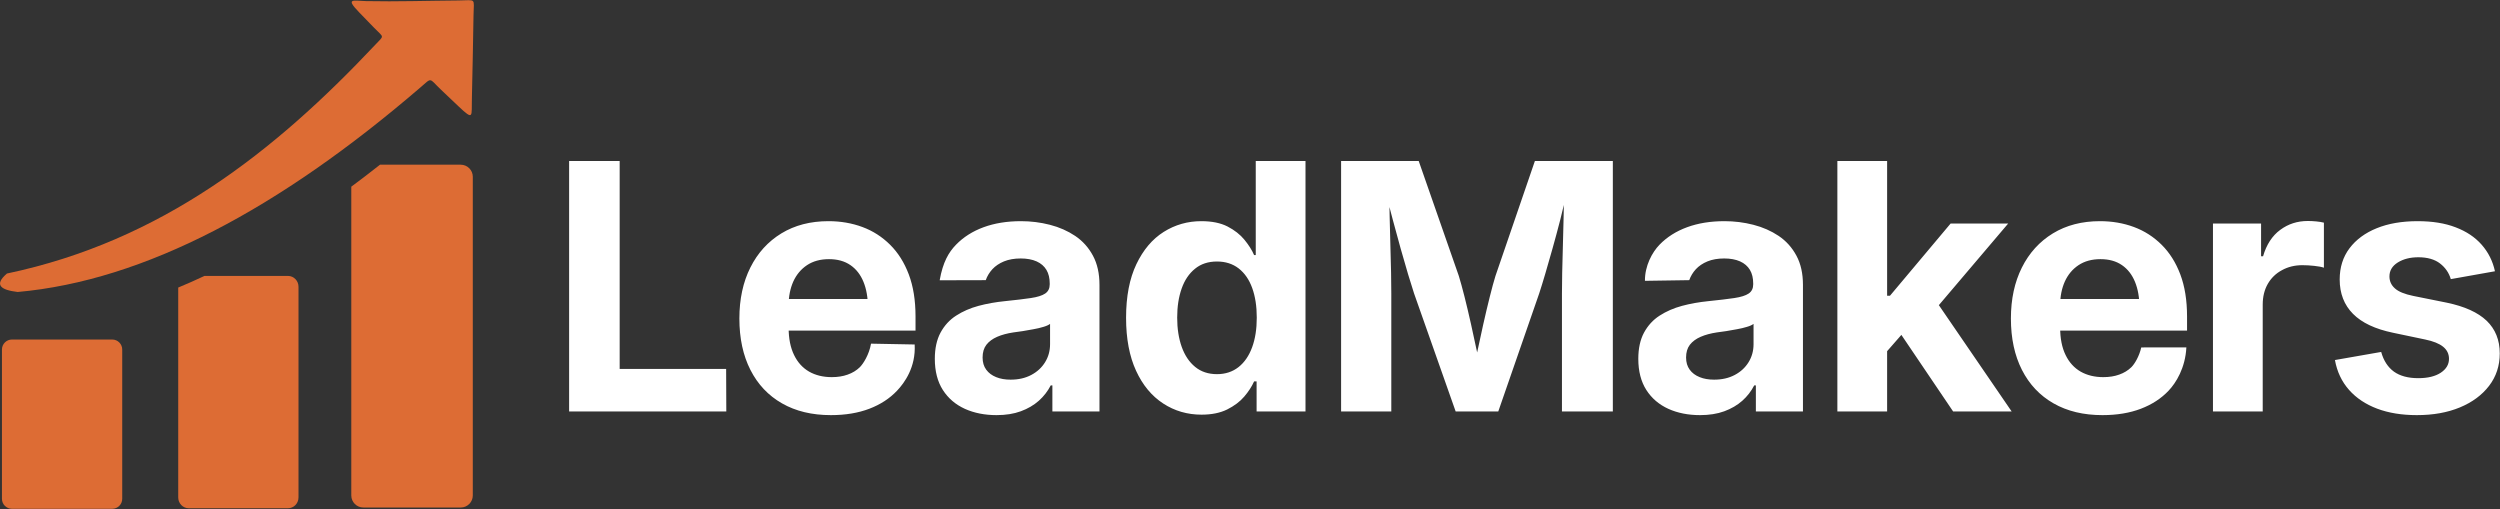 <?xml version="1.0" encoding="UTF-8" standalone="no"?>
<!DOCTYPE svg PUBLIC "-//W3C//DTD SVG 1.1//EN" "http://www.w3.org/Graphics/SVG/1.1/DTD/svg11.dtd">
<svg width="100%" height="100%" viewBox="0 0 1866 380" version="1.1" xmlns="http://www.w3.org/2000/svg" xmlns:xlink="http://www.w3.org/1999/xlink" xml:space="preserve" xmlns:serif="http://www.serif.com/" style="fill-rule:evenodd;clip-rule:evenodd;stroke-linejoin:round;stroke-miterlimit:2;">
    <rect x="0" y="0" width="1866" height="380" fill="#333333" stroke="none"/>
    <g transform="matrix(4.167,0,0,4.167,-298.766,-1646.82)">
        <path d="M173.64,468.905L173.64,424.039L182.694,424.039L182.694,461.288L201.765,461.288L201.795,468.905L173.64,468.905ZM220.532,469.563C217.155,469.563 214.225,468.864 211.772,467.455C209.318,466.058 207.432,464.053 206.114,461.463C204.796,458.873 204.137,455.81 204.137,452.253C204.137,448.779 204.796,445.737 206.104,443.126C207.412,440.515 209.257,438.48 211.66,437.01C214.053,435.551 216.861,434.821 220.095,434.821C222.265,434.821 224.303,435.171 226.179,435.869C228.064,436.568 229.717,437.637 231.136,439.046C232.566,440.464 233.681,442.232 234.482,444.359C235.283,446.487 235.689,448.995 235.689,451.894L235.689,454.422L207.797,454.422L207.797,448.759L231.319,448.759L227.162,450.27C227.162,448.522 226.898,447.001 226.371,445.706C225.844,444.411 225.063,443.404 224.029,442.694C222.985,441.975 221.707,441.625 220.177,441.625C218.635,441.625 217.328,441.985 216.243,442.705C215.168,443.424 214.347,444.411 213.789,445.644C213.242,446.878 212.958,448.286 212.958,449.869L212.958,453.877C212.958,455.83 213.282,457.465 213.931,458.791C214.57,460.116 215.472,461.103 216.628,461.771C217.784,462.429 219.142,462.758 220.683,462.758C221.738,462.758 222.681,462.614 223.533,462.306C224.384,462.008 225.114,461.566 225.722,460.97C226.32,460.373 227.375,458.742 227.719,456.761L235.535,456.91C235.762,460.966 233.711,463.786 232.383,465.184C231.065,466.582 229.403,467.661 227.415,468.422C225.418,469.182 223.127,469.563 220.532,469.563ZM250.196,469.563C248.097,469.563 246.211,469.192 244.538,468.442C242.865,467.681 241.548,466.561 240.584,465.061C239.631,463.57 239.145,461.71 239.145,459.479C239.145,457.609 239.49,456.046 240.169,454.782C240.858,453.518 241.78,452.5 242.967,451.739C244.143,450.979 245.481,450.393 246.972,449.992C248.472,449.591 250.033,449.314 251.686,449.149C253.602,448.954 255.153,448.769 256.33,448.594C257.506,448.419 258.368,448.152 258.915,447.782C259.462,447.412 259.726,446.857 259.726,446.138L259.726,445.994C259.726,445.028 259.533,444.216 259.138,443.548C258.743,442.89 258.155,442.376 257.374,442.026C256.583,441.677 255.64,441.502 254.535,441.502C253.39,441.502 252.386,441.677 251.534,442.026C250.683,442.376 249.993,442.849 249.456,443.424C248.919,444.01 248.523,444.668 248.269,445.387L240.014,445.409C240.592,442.151 241.618,440.402 242.946,439.035C244.275,437.668 245.927,436.62 247.894,435.9C249.861,435.181 252.092,434.821 254.566,434.821C256.35,434.821 258.073,435.037 259.756,435.469C261.439,435.9 262.95,436.568 264.288,437.463C265.627,438.367 266.691,439.549 267.472,441.009C268.252,442.458 268.638,444.205 268.638,446.23L268.638,468.905L260.203,468.905L260.203,464.238L259.909,464.238C259.371,465.276 258.661,466.202 257.769,466.993C256.877,467.784 255.803,468.411 254.545,468.874C253.288,469.336 251.838,469.563 250.196,469.563ZM252.72,463.21C254.13,463.21 255.356,462.933 256.421,462.367C257.475,461.812 258.307,461.042 258.895,460.086C259.493,459.119 259.787,458.04 259.787,456.858L259.787,453.22C259.533,453.415 259.138,453.6 258.601,453.754C258.064,453.918 257.475,454.062 256.816,454.176C256.168,454.299 255.518,454.412 254.89,454.515C254.251,454.607 253.693,454.689 253.197,454.751C252.112,454.916 251.149,455.172 250.318,455.532C249.486,455.892 248.837,456.375 248.381,456.961C247.925,457.557 247.702,458.318 247.702,459.243C247.702,460.106 247.915,460.826 248.35,461.422C248.786,462.018 249.385,462.46 250.135,462.758C250.885,463.066 251.747,463.21 252.72,463.21ZM286.917,469.48C284.382,469.48 282.091,468.812 280.043,467.476C277.995,466.14 276.373,464.187 275.187,461.607C274,459.027 273.402,455.861 273.402,452.13C273.402,448.296 274.021,445.1 275.247,442.53C276.474,439.96 278.106,438.028 280.144,436.743C282.192,435.458 284.433,434.821 286.886,434.821C288.772,434.821 290.333,435.14 291.58,435.777C292.828,436.424 293.842,437.216 294.612,438.161C295.383,439.107 295.96,440.012 296.336,440.896L296.63,440.896L296.63,424.039L305.541,424.039L305.541,468.905L296.782,468.905L296.782,463.519L296.336,463.519C295.94,464.413 295.352,465.328 294.571,466.243C293.791,467.157 292.767,467.918 291.52,468.545C290.273,469.162 288.742,469.48 286.917,469.48ZM289.685,462.224C291.185,462.224 292.472,461.802 293.547,460.959C294.612,460.116 295.423,458.934 295.981,457.413C296.538,455.902 296.812,454.124 296.812,452.099C296.812,450.054 296.538,448.286 295.991,446.785C295.453,445.295 294.642,444.123 293.578,443.29C292.503,442.458 291.205,442.047 289.685,442.047C288.113,442.047 286.805,442.479 285.751,443.342C284.686,444.205 283.885,445.387 283.358,446.888C282.821,448.399 282.557,450.136 282.557,452.099C282.557,454.073 282.831,455.82 283.369,457.341C283.916,458.863 284.717,460.065 285.781,460.929C286.836,461.792 288.133,462.224 289.685,462.224ZM311.918,468.905L311.918,424.039L325.818,424.039L333.006,444.637C333.3,445.593 333.645,446.847 334.03,448.368C334.415,449.889 334.801,451.544 335.196,453.302C335.591,455.07 335.966,456.786 336.311,458.451C336.656,460.127 336.94,461.566 337.163,462.789L335.409,462.789C335.622,461.586 335.905,460.157 336.25,458.503C336.605,456.848 336.97,455.131 337.366,453.363C337.761,451.596 338.156,449.941 338.542,448.399C338.927,446.847 339.271,445.593 339.566,444.637L346.632,424.039L360.593,424.039L360.593,468.905L351.478,468.905L351.478,447.762C351.478,446.785 351.488,445.562 351.519,444.092C351.549,442.622 351.59,441.05 351.641,439.354C351.691,437.648 351.732,435.941 351.772,434.225C351.813,432.508 351.843,430.895 351.864,429.363L352.431,429.363C352.046,431.028 351.63,432.755 351.184,434.533C350.728,436.311 350.262,438.028 349.796,439.693C349.329,441.358 348.893,442.89 348.477,444.287C348.062,445.685 347.707,446.847 347.403,447.762L340.072,468.905L332.438,468.905L324.986,447.762C324.682,446.847 324.327,445.696 323.912,444.318C323.496,442.941 323.06,441.42 322.593,439.755C322.127,438.09 321.651,436.363 321.184,434.595C320.708,432.817 320.261,431.069 319.846,429.363L320.525,429.363C320.546,430.812 320.576,432.385 320.616,434.091C320.657,435.797 320.698,437.514 320.748,439.23C320.799,440.947 320.839,442.54 320.87,444.02C320.9,445.49 320.91,446.744 320.91,447.762L320.91,468.905L311.918,468.905ZM376.205,469.563C374.107,469.563 372.221,469.192 370.548,468.442C368.875,467.681 367.557,466.561 366.594,465.061C365.641,463.57 365.154,461.71 365.154,459.479C365.154,457.609 365.499,456.046 366.178,454.782C366.868,453.518 367.79,452.5 368.976,451.739C370.153,450.979 371.491,450.393 372.981,449.992C374.482,449.591 376.043,449.314 377.696,449.149C379.612,448.954 381.163,448.769 382.339,448.594C383.515,448.419 384.377,448.152 384.924,447.782C385.472,447.412 385.735,446.857 385.735,446.138L385.735,445.994C385.735,445.028 385.543,444.216 385.148,443.548C384.752,442.89 384.164,442.376 383.383,442.026C382.593,441.677 381.65,441.502 380.545,441.502C379.399,441.502 378.395,441.677 377.544,442.026C376.692,442.376 376.002,442.849 375.465,443.424C374.928,444.01 374.532,444.668 374.279,445.387L366.342,445.507C366.316,442.839 367.628,440.402 368.956,439.035C370.284,437.668 371.937,436.62 373.904,435.9C375.871,435.181 378.101,434.821 380.575,434.821C382.359,434.821 384.083,435.037 385.766,435.469C387.449,435.9 388.96,436.568 390.298,437.463C391.636,438.367 392.701,439.549 393.481,441.009C394.262,442.458 394.647,444.205 394.647,446.23L394.647,468.905L386.212,468.905L386.212,464.238L385.918,464.238C385.381,465.276 384.671,466.202 383.779,466.993C382.887,467.784 381.812,468.411 380.555,468.874C379.297,469.336 377.848,469.563 376.205,469.563ZM378.73,463.21C380.139,463.21 381.366,462.933 382.43,462.367C383.485,461.812 384.316,461.042 384.904,460.086C385.502,459.119 385.796,458.04 385.796,456.858L385.796,453.22C385.543,453.415 385.148,453.6 384.61,453.754C384.073,453.918 383.485,454.062 382.826,454.176C382.177,454.299 381.528,454.412 380.899,454.515C380.261,454.607 379.703,454.689 379.206,454.751C378.122,454.916 377.158,455.172 376.327,455.532C375.495,455.892 374.847,456.375 374.39,456.961C373.934,457.557 373.711,458.318 373.711,459.243C373.711,460.106 373.924,460.826 374.36,461.422C374.796,462.018 375.394,462.46 376.144,462.758C376.895,463.066 377.756,463.21 378.73,463.21ZM408.891,459.058L408.891,448.183L410.229,448.183L421.098,435.242L431.409,435.242L417.063,452.13L414.954,452.13L408.891,459.058ZM400.811,468.905L400.811,424.039L409.722,424.039L409.722,468.905L400.811,468.905ZM421.544,468.905L411.568,454.145L417.529,447.731L432.027,468.905L421.544,468.905ZM448.289,469.563C444.912,469.563 441.982,468.864 439.529,467.455C437.075,466.058 435.189,464.053 433.871,461.463C432.554,458.873 431.895,455.81 431.895,452.253C431.895,448.779 432.554,445.737 433.861,443.126C435.169,440.515 437.015,438.48 439.417,437.01C441.81,435.551 444.618,434.821 447.853,434.821C450.022,434.821 452.06,435.171 453.936,435.869C455.821,436.568 457.474,437.637 458.893,439.046C460.323,440.464 461.438,442.232 462.239,444.359C463.04,446.487 463.446,448.995 463.446,451.894L463.446,454.422L435.555,454.422L435.555,448.759L459.076,448.759L454.919,450.27C454.919,448.522 454.656,447.001 454.128,445.706C453.601,444.411 452.821,443.404 451.786,442.694C450.742,441.975 449.465,441.625 447.934,441.625C446.393,441.625 445.085,441.985 444,442.705C442.925,443.424 442.104,444.411 441.547,445.644C440.999,446.878 440.715,448.286 440.715,449.869L440.715,453.877C440.715,455.83 441.04,457.465 441.688,458.791C442.327,460.116 443.229,461.103 444.385,461.771C445.541,462.429 446.9,462.758 448.441,462.758C449.495,462.758 450.438,462.614 451.29,462.306C452.141,462.008 452.871,461.566 453.479,460.97C454.078,460.373 454.891,458.998 455.244,457.439L463.325,457.426C463.135,461.129 461.469,463.786 460.141,465.184C458.823,466.582 457.16,467.661 455.172,468.422C453.175,469.182 450.884,469.563 448.289,469.563ZM468.088,468.905L468.088,435.242L476.706,435.242L476.706,441.111L477.061,441.111C477.669,439.025 478.693,437.442 480.133,436.383C481.572,435.314 483.215,434.79 485.08,434.79C485.536,434.79 486.033,434.811 486.56,434.862C487.098,434.914 487.564,434.986 487.96,435.088L487.96,443.157C487.564,443.013 486.986,442.91 486.236,442.828C485.486,442.746 484.776,442.705 484.097,442.705C482.748,442.705 481.532,443.003 480.447,443.599C479.352,444.185 478.51,445.007 477.902,446.066C477.304,447.114 477,448.347 477,449.756L477,468.905L468.088,468.905ZM504.606,469.563C501.93,469.563 499.567,469.182 497.509,468.411C495.441,467.63 493.758,466.51 492.46,465.04C491.152,463.56 490.311,461.782 489.936,459.695L498.219,458.246C498.655,459.808 499.415,460.98 500.5,461.771C501.595,462.552 503.045,462.943 504.87,462.943C506.573,462.943 507.911,462.614 508.895,461.967C509.878,461.309 510.365,460.486 510.365,459.479C510.365,458.595 510.01,457.876 509.31,457.31C508.611,456.745 507.536,456.313 506.086,456.015L500.358,454.813C497.144,454.145 494.751,453.024 493.17,451.421C491.588,449.828 490.787,447.772 490.787,445.264C490.787,443.095 491.375,441.235 492.541,439.683C493.717,438.12 495.339,436.928 497.418,436.085C499.496,435.242 501.94,434.821 504.748,434.821C507.364,434.821 509.635,435.181 511.551,435.921C513.477,436.651 515.029,437.689 516.215,439.035C517.401,440.382 518.202,441.965 518.598,443.794L510.69,445.202C510.355,444.062 509.706,443.126 508.743,442.386C507.79,441.656 506.492,441.286 504.87,441.286C503.41,441.286 502.183,441.605 501.189,442.222C500.196,442.849 499.699,443.681 499.699,444.719C499.699,445.562 500.024,446.282 500.672,446.857C501.311,447.443 502.416,447.895 503.977,448.214L509.949,449.416C513.163,450.085 515.545,451.164 517.107,452.654C518.668,454.155 519.459,456.108 519.459,458.513C519.459,460.723 518.82,462.655 517.553,464.31C516.286,465.965 514.542,467.26 512.311,468.185C510.081,469.11 507.516,469.563 504.606,469.563" style="fill:white;fill-rule:nonzero;"/>
    </g>
    <g transform="matrix(4.167,0,0,4.167,-298.766,-1575.08)">
        <path d="M154.228,407.49L139.766,407.49C138.047,408.848 136.333,410.161 134.622,411.427L134.622,466.738C134.622,467.925 135.593,468.896 136.78,468.896L154.228,468.896C155.415,468.896 156.386,467.925 156.386,466.738L156.386,409.648C156.386,408.461 155.415,407.49 154.228,407.49" style="fill:rgb(221,108,52);"/>
    </g>
    <g transform="matrix(4.167,0,0,4.167,-298.766,-1491.5)">
        <path d="M108.32,407.355L123.284,407.355C124.319,407.355 125.165,408.223 125.165,409.286L125.165,447.04C125.165,448.102 124.319,448.971 123.284,448.971L105.503,448.971C104.468,448.971 103.622,448.102 103.622,447.04L103.622,409.437C105.184,408.79 106.749,408.096 108.32,407.355" style="fill:rgb(221,108,52);"/>
    </g>
    <g transform="matrix(4.167,0,0,4.167,-298.766,-1443.62)">
        <path d="M73.834,407.258L91.803,407.258C92.786,407.258 93.591,408.062 93.591,409.045L93.591,435.79C93.591,436.773 92.786,437.577 91.803,437.577L73.834,437.577C72.852,437.577 72.047,436.773 72.047,435.79L72.047,409.045C72.047,408.062 72.852,407.258 73.834,407.258" style="fill:rgb(221,108,52);"/>
    </g>
    <g transform="matrix(4.167,0,0,4.167,-298.766,-1860.95)">
        <path d="M138.733,451.592C137.834,450.664 136.935,449.736 136.036,448.808C133.483,446.171 134.955,446.741 137.295,446.791C142.791,446.908 148.289,446.716 153.785,446.678C157.055,446.656 156.577,446.099 156.515,449.329C156.418,454.303 156.357,459.278 156.223,464.25C156.137,467.448 156.618,468.285 153.815,465.627C152.785,464.649 151.755,463.672 150.725,462.694C148.451,460.537 149.175,460.39 146.91,462.335C121.742,483.949 97.641,496.845 74.868,498.894C71.814,498.534 70.573,497.616 72.945,495.586C100.617,489.765 120.881,473.757 138.886,454.644C140.583,452.843 140.49,453.405 138.733,451.592" style="fill:rgb(221,108,52);"/>
    </g>
</svg>
